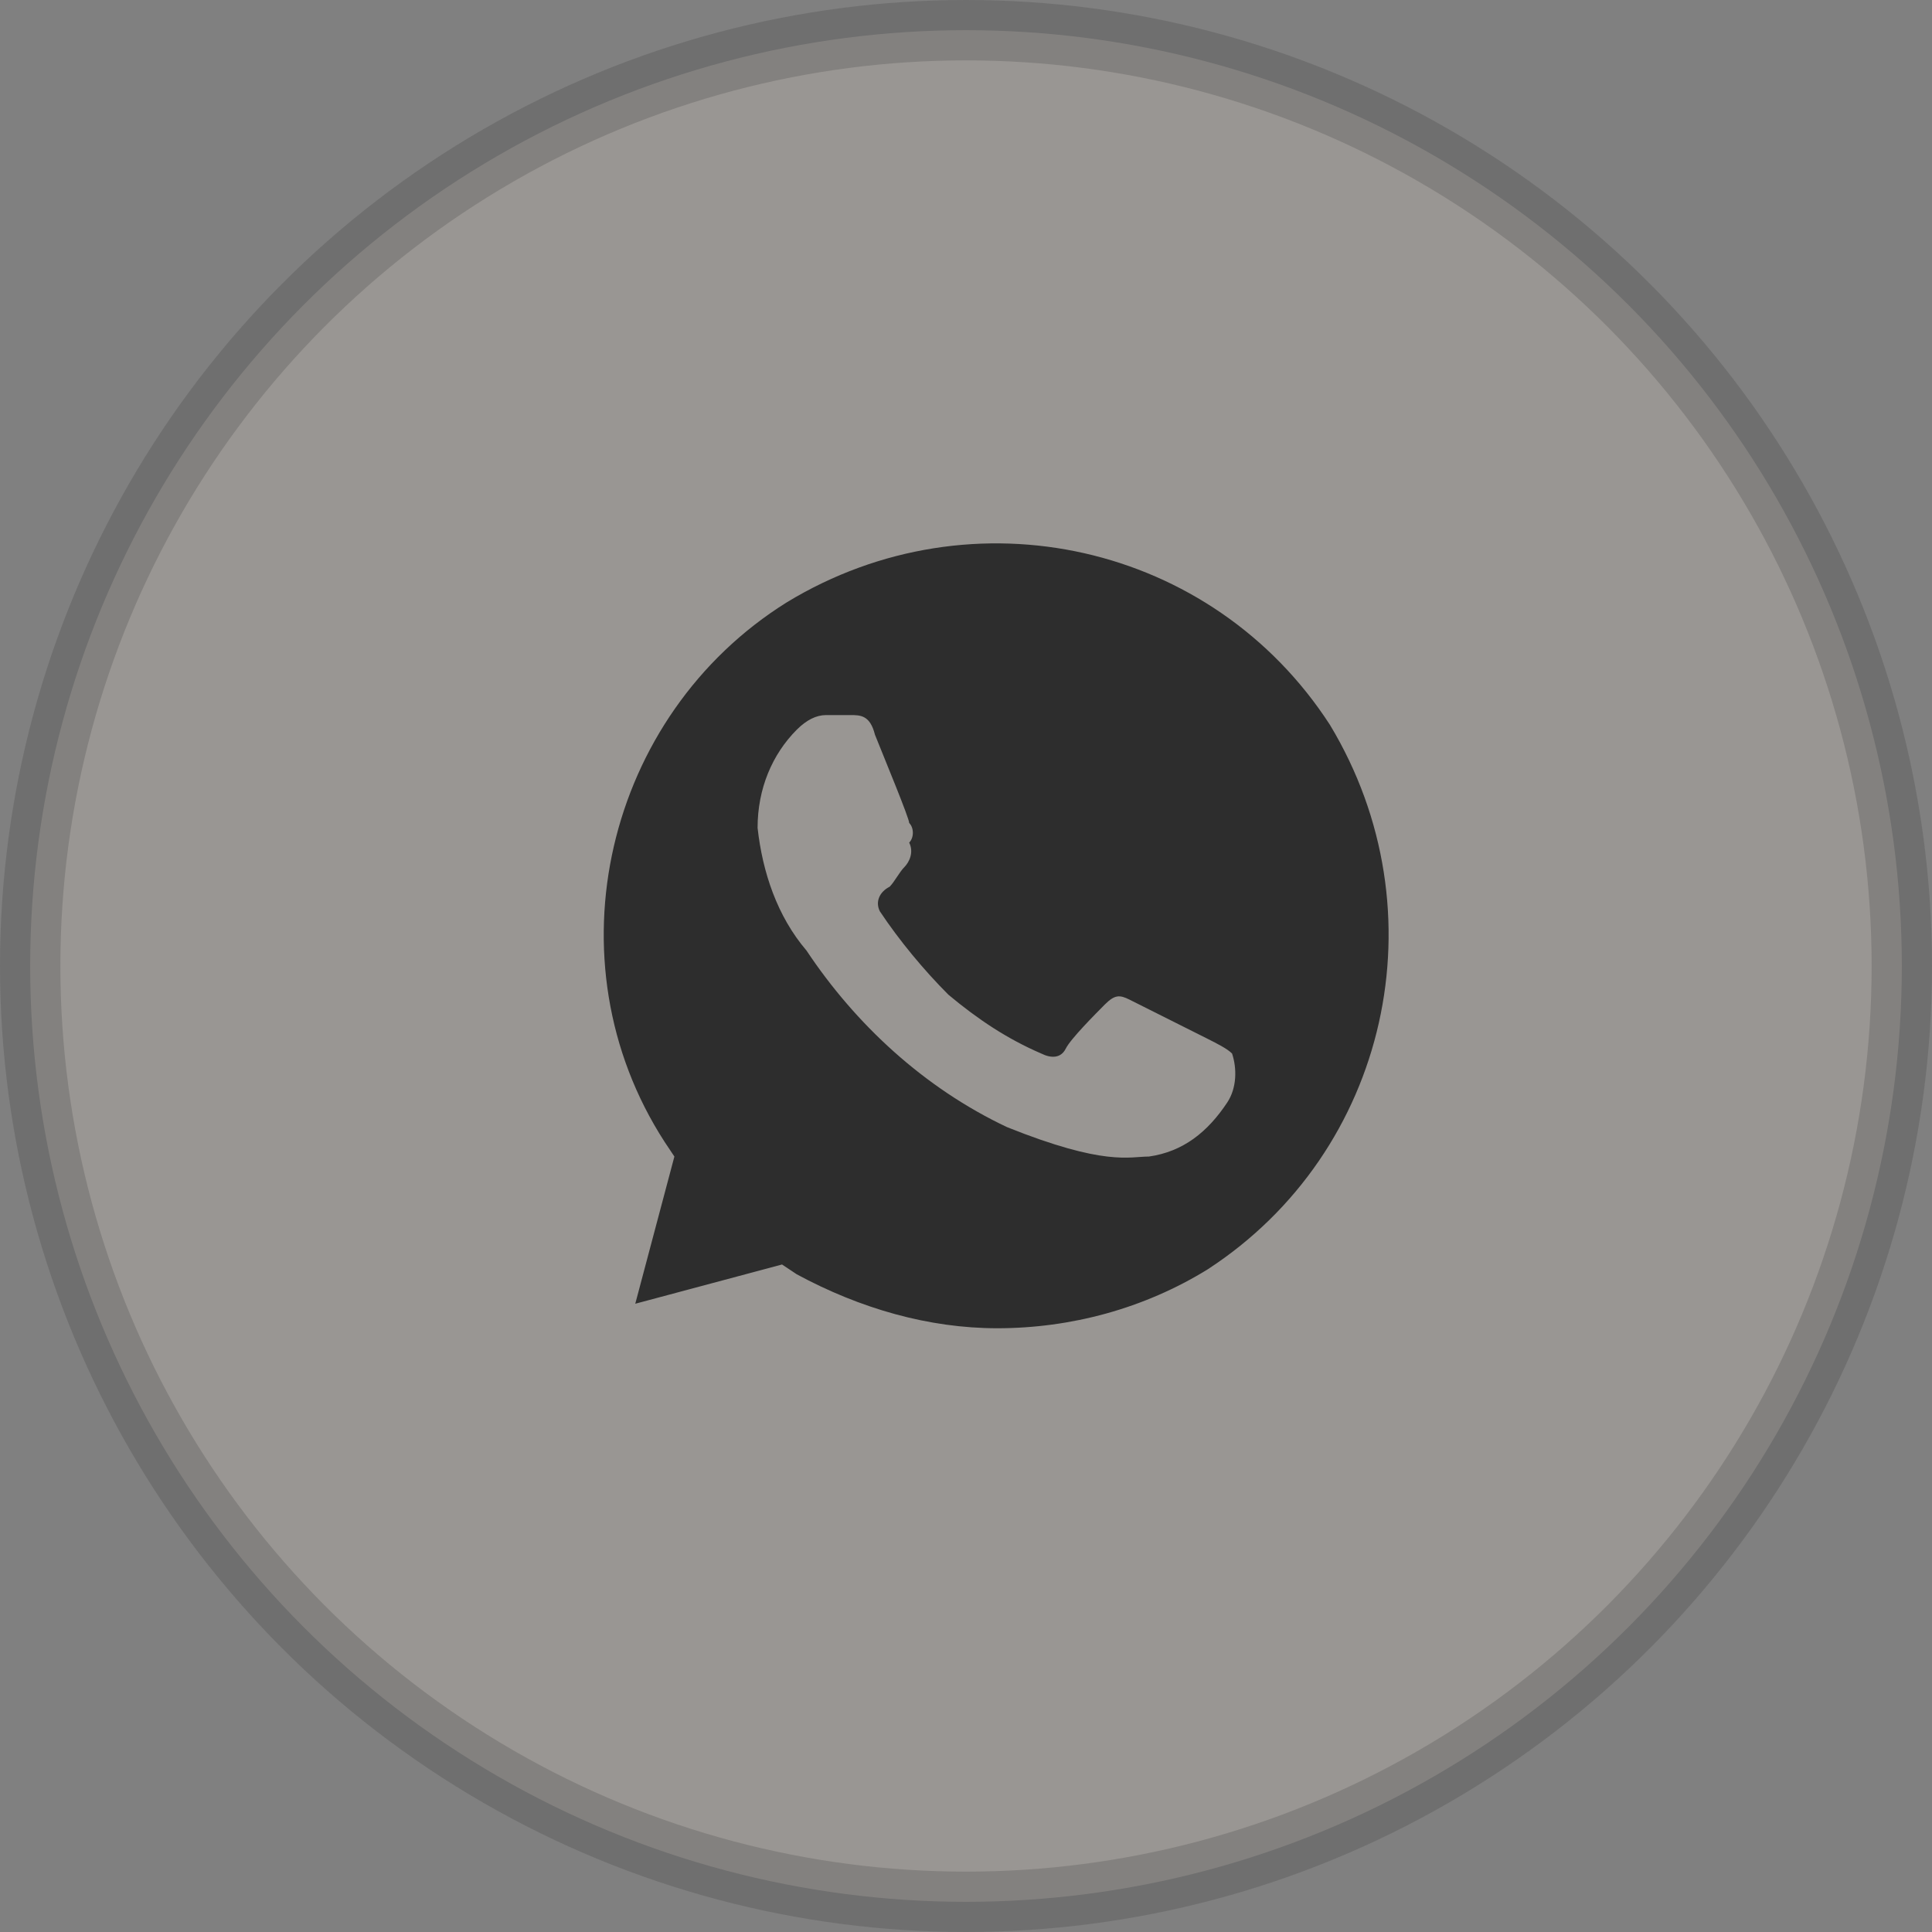 <?xml version="1.0" encoding="UTF-8"?> <svg xmlns="http://www.w3.org/2000/svg" width="32" height="32" viewBox="0 0 32 32" fill="none"><rect x="0" y="0" width="32" height="32" fill="#808080" stroke="none"/> <circle opacity="0.2" cx="16" cy="16" r="15.5" fill="#FFF4E4" stroke="#2D2D2D"></circle> <path d="M22.028 12.006C20.083 9 16.113 8.106 13.034 9.975C10.036 11.844 9.063 15.906 11.008 18.913L11.17 19.156L10.522 21.594L12.953 20.944L13.196 21.106C14.249 21.675 15.384 22 16.518 22C17.733 22 18.949 21.675 20.002 21.025C23 19.075 23.891 15.094 22.028 12.006V12.006ZM20.326 18.262C20.002 18.75 19.597 19.075 19.03 19.156C18.706 19.156 18.3 19.319 16.68 18.669C15.303 18.019 14.168 16.962 13.358 15.744C12.872 15.175 12.629 14.444 12.548 13.712C12.548 13.062 12.791 12.494 13.196 12.087C13.358 11.925 13.52 11.844 13.682 11.844H14.087C14.249 11.844 14.411 11.844 14.492 12.169C14.654 12.575 15.059 13.55 15.059 13.631C15.14 13.712 15.14 13.875 15.059 13.956C15.14 14.119 15.059 14.281 14.979 14.362C14.897 14.444 14.816 14.606 14.735 14.687C14.573 14.769 14.492 14.931 14.573 15.094C14.897 15.581 15.303 16.069 15.708 16.475C16.194 16.881 16.68 17.206 17.247 17.45C17.409 17.531 17.571 17.531 17.652 17.369C17.733 17.206 18.139 16.8 18.3 16.637C18.463 16.475 18.544 16.475 18.706 16.556L20.002 17.206C20.164 17.288 20.326 17.369 20.407 17.45C20.488 17.694 20.488 18.019 20.326 18.262V18.262Z" fill="#2D2D2D"></path> </svg> 